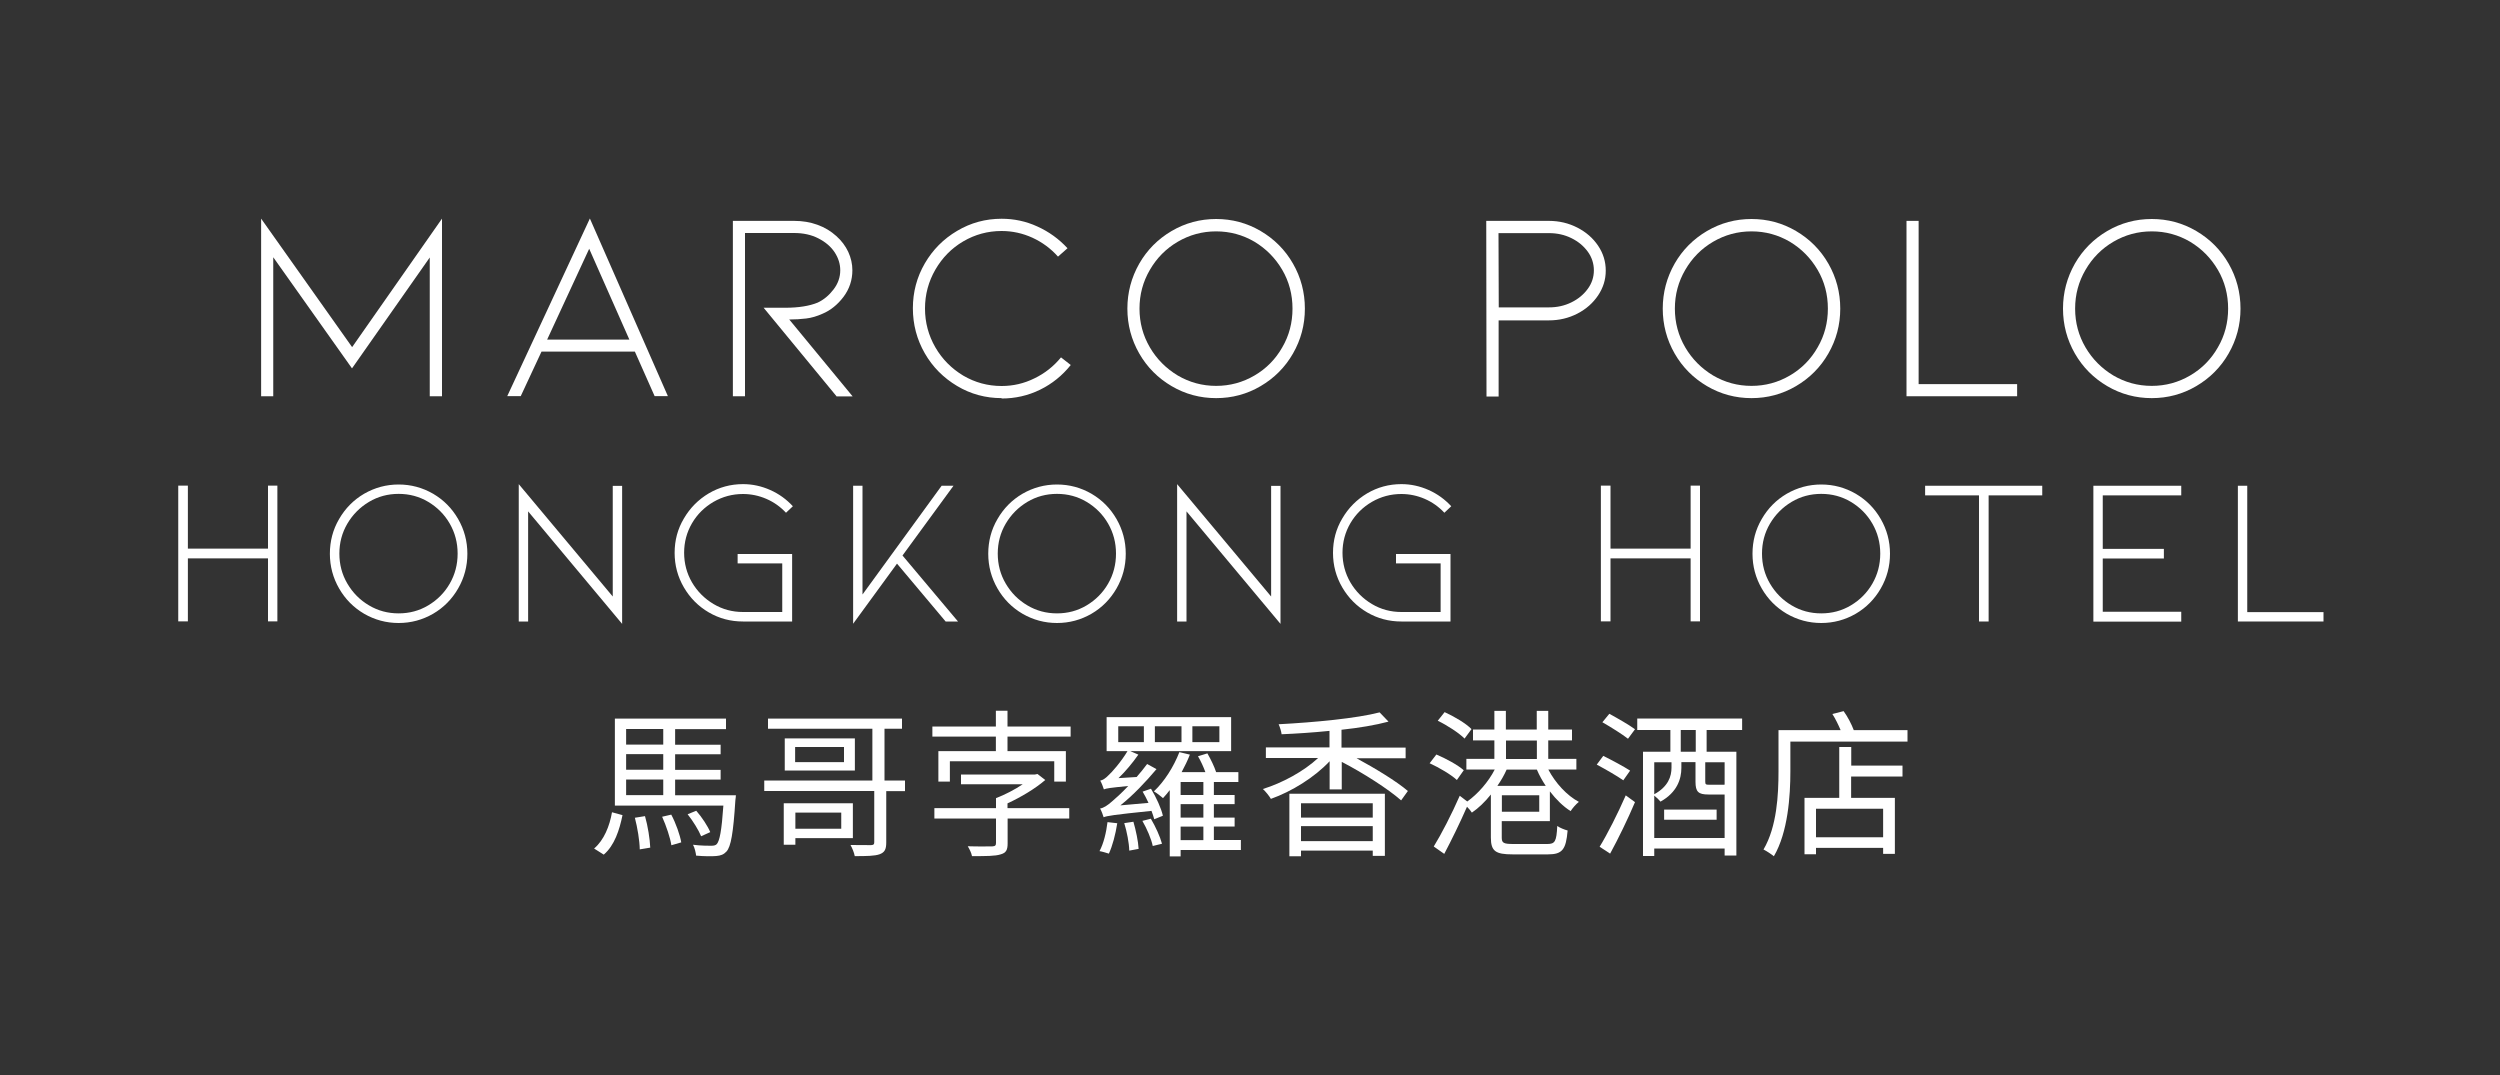 <?xml version="1.0" encoding="UTF-8"?>
<svg id="Layer_1" data-name="Layer 1" xmlns="http://www.w3.org/2000/svg" viewBox="0 0 200 86">
  <rect x="0" y="0" width="200" height="86" fill="#333333" stroke="none"/>
  <defs>
    <style>
      .cls-1 {
        fill: #fff;
      }
    </style>
  </defs>
  <g>
    <path class="cls-1" d="M34.38,31.7v-11.1l-6.22,8.87-6.3-8.89v11.12h-.97v-14.21l7.28,10.28,7.19-10.28v14.21h-.97Z"/>
    <path class="cls-1" d="M43.32,28.13l-1.66,3.56h-1.08l6.61-14.21,6.24,14.21h-1.06l-1.58-3.56h-7.47ZM47.14,19.89l-3.37,7.28h6.58l-3.22-7.28Z"/>
    <path class="cls-1" d="M66.92,31.7l-5.83-7.08h1.73c1.06,0,1.93-.14,2.59-.41.49-.23.91-.58,1.27-1.05.36-.47.54-.98.54-1.54,0-.5-.15-.98-.45-1.44-.3-.45-.73-.82-1.3-1.11-.56-.29-1.21-.43-1.94-.43h-3.93v13.06h-.97v-14.03h4.9c.66,0,1.28.1,1.86.31.58.21,1.08.51,1.51.9.42.37.74.8.96,1.27.22.48.33.97.33,1.47,0,.79-.24,1.5-.71,2.13-.48.63-1.04,1.08-1.68,1.35-.45.2-.88.33-1.31.38-.42.05-.87.08-1.35.08l5.07,6.15h-1.3Z"/>
    <path class="cls-1" d="M80.13,31.85c-1.28,0-2.47-.32-3.56-.97-1.09-.65-1.96-1.52-2.59-2.62-.63-1.1-.95-2.3-.95-3.6s.32-2.49.95-3.58c.63-1.09,1.5-1.97,2.59-2.61,1.09-.65,2.28-.97,3.56-.97.99,0,1.95.2,2.86.62.91.41,1.72.99,2.41,1.74l-.76.67c-.58-.65-1.26-1.15-2.04-1.51-.79-.36-1.61-.54-2.47-.54-1.11,0-2.13.28-3.07.83-.94.55-1.68,1.31-2.23,2.26-.55.95-.83,1.99-.83,3.11s.28,2.16.83,3.11,1.3,1.7,2.23,2.26c.94.55,1.96.83,3.07.83.92,0,1.79-.2,2.62-.61.83-.4,1.54-.96,2.13-1.68l.78.61c-.68.85-1.5,1.51-2.46,1.98-.96.47-1.99.7-3.07.7Z"/>
    <path class="cls-1" d="M97.29,31.85c-1.28,0-2.47-.32-3.56-.96-1.09-.64-1.96-1.51-2.59-2.61-.63-1.1-.95-2.3-.95-3.59s.32-2.49.95-3.6c.63-1.1,1.5-1.97,2.59-2.61,1.09-.64,2.28-.96,3.56-.96s2.47.32,3.56.96c1.09.64,1.96,1.51,2.59,2.61s.95,2.3.95,3.6-.32,2.49-.95,3.59c-.63,1.1-1.5,1.97-2.59,2.61-1.09.64-2.28.96-3.56.96ZM97.29,18.51c-1.11,0-2.13.28-3.07.83-.94.55-1.68,1.3-2.23,2.25-.55.94-.83,1.97-.83,3.1s.28,2.16.83,3.1c.55.94,1.3,1.69,2.23,2.25.94.55,1.96.83,3.07.83s2.13-.28,3.07-.83c.94-.55,1.68-1.3,2.22-2.25.55-.94.82-1.98.82-3.1s-.27-2.16-.82-3.1c-.55-.94-1.29-1.69-2.22-2.25-.94-.55-1.96-.83-3.07-.83Z"/>
    <path class="cls-1" d="M118.92,31.7l-.02-14.03h5.01c.82,0,1.58.18,2.28.54.7.36,1.25.84,1.66,1.45.41.61.61,1.27.61,1.99s-.2,1.36-.61,1.98c-.41.61-.96,1.1-1.66,1.46-.7.36-1.46.54-2.28.54h-4.02v6.09h-.97ZM119.9,24.59h4.02c.65,0,1.24-.13,1.79-.4.55-.27.98-.63,1.31-1.08s.49-.95.49-1.48-.16-1.05-.49-1.5-.76-.81-1.31-1.08c-.55-.27-1.14-.4-1.79-.4h-4.04l.02,5.94Z"/>
    <path class="cls-1" d="M140.12,31.85c-1.28,0-2.47-.32-3.56-.96-1.09-.64-1.96-1.51-2.59-2.61-.63-1.1-.95-2.3-.95-3.59s.32-2.49.95-3.6c.63-1.1,1.5-1.97,2.59-2.61,1.09-.64,2.28-.96,3.56-.96s2.47.32,3.56.96c1.09.64,1.96,1.51,2.59,2.61s.95,2.3.95,3.6-.32,2.49-.95,3.59c-.63,1.1-1.5,1.97-2.59,2.61-1.09.64-2.28.96-3.56.96ZM140.12,18.51c-1.11,0-2.13.28-3.07.83-.94.55-1.68,1.3-2.23,2.25-.55.94-.83,1.97-.83,3.1s.28,2.16.83,3.1c.55.94,1.3,1.69,2.23,2.25.94.55,1.96.83,3.07.83s2.13-.28,3.07-.83c.94-.55,1.68-1.3,2.22-2.25.55-.94.82-1.98.82-3.1s-.27-2.16-.82-3.1c-.55-.94-1.29-1.69-2.22-2.25-.94-.55-1.96-.83-3.07-.83Z"/>
    <path class="cls-1" d="M152.52,31.7v-14.03h.97v13.06h7.88v.97h-8.85Z"/>
    <path class="cls-1" d="M172.14,31.85c-1.28,0-2.47-.32-3.56-.96-1.09-.64-1.96-1.51-2.59-2.61-.63-1.1-.95-2.3-.95-3.59s.32-2.49.95-3.6c.63-1.1,1.5-1.97,2.59-2.61,1.09-.64,2.28-.96,3.56-.96s2.47.32,3.56.96c1.09.64,1.96,1.51,2.59,2.61s.95,2.3.95,3.6-.32,2.49-.95,3.59c-.63,1.1-1.5,1.97-2.59,2.61-1.09.64-2.28.96-3.56.96ZM172.14,18.51c-1.11,0-2.13.28-3.07.83-.94.55-1.68,1.3-2.23,2.25-.55.94-.83,1.97-.83,3.1s.28,2.16.83,3.1c.55.94,1.3,1.69,2.23,2.25.94.55,1.96.83,3.07.83s2.13-.28,3.07-.83c.94-.55,1.68-1.3,2.22-2.25.55-.94.82-1.98.82-3.1s-.27-2.16-.82-3.1c-.55-.94-1.29-1.69-2.22-2.25-.94-.55-1.96-.83-3.07-.83Z"/>
  </g>
  <g>
    <path class="cls-1" d="M21.44,44.67h-6.41v5.04h-.77v-10.86h.77v5.04h6.41v-5.04h.75v10.86h-.75v-5.04Z"/>
    <path class="cls-1" d="M31.89,49.84c-.99,0-1.91-.25-2.76-.74-.85-.5-1.51-1.17-2-2.02-.49-.85-.74-1.78-.74-2.78s.24-1.93.74-2.78c.49-.85,1.16-1.53,2-2.02.85-.49,1.77-.74,2.76-.74s1.91.25,2.76.74c.85.5,1.51,1.17,2,2.02.49.85.74,1.78.74,2.78s-.25,1.93-.74,2.78c-.49.85-1.16,1.53-2,2.02-.85.49-1.77.74-2.76.74ZM31.89,39.51c-.86,0-1.65.21-2.37.64-.72.43-1.3,1.01-1.73,1.74-.43.73-.64,1.53-.64,2.4s.21,1.67.64,2.4c.43.73,1,1.31,1.73,1.74.72.43,1.51.64,2.37.64s1.65-.21,2.37-.64c.72-.43,1.3-1.01,1.72-1.74.42-.73.63-1.53.63-2.4s-.21-1.67-.63-2.4c-.42-.73-1-1.31-1.72-1.74-.72-.43-1.51-.64-2.37-.64Z"/>
    <path class="cls-1" d="M42.25,40.9v8.82h-.75v-10.99l7.52,8.99v-8.85h.75v11.04l-7.52-9Z"/>
    <path class="cls-1" d="M63.37,49.72h-3.93c-.99,0-1.9-.24-2.74-.73-.84-.49-1.5-1.16-1.99-2-.49-.84-.74-1.76-.74-2.76s.24-1.91.74-2.75c.49-.84,1.15-1.51,1.99-2.01.83-.49,1.75-.74,2.74-.74.76,0,1.48.16,2.18.47.7.31,1.3.75,1.81,1.3l-.55.52c-.45-.48-.97-.85-1.57-1.11-.6-.26-1.23-.39-1.87-.39-.85,0-1.63.21-2.36.63-.72.42-1.3.99-1.72,1.71-.42.72-.63,1.51-.63,2.36s.21,1.65.63,2.37c.42.72,1,1.3,1.72,1.73.72.43,1.51.64,2.36.64h3.14v-3.89h-3.57v-.75h4.36v5.4Z"/>
    <path class="cls-1" d="M76.65,49.72h-1l-3.89-4.63-3.51,4.81v-11.04h.75v8.7l6.33-8.7h.95l-4.08,5.58,4.44,5.28Z"/>
    <path class="cls-1" d="M84.56,49.84c-.99,0-1.91-.25-2.76-.74-.85-.5-1.51-1.17-2-2.02-.49-.85-.74-1.78-.74-2.78s.24-1.93.74-2.78c.49-.85,1.16-1.53,2-2.02.85-.49,1.77-.74,2.76-.74s1.91.25,2.76.74c.85.5,1.51,1.17,2,2.02.49.85.74,1.78.74,2.78s-.25,1.93-.74,2.78c-.49.85-1.16,1.53-2,2.02-.85.49-1.77.74-2.76.74ZM84.56,39.51c-.86,0-1.65.21-2.37.64-.72.43-1.3,1.01-1.73,1.74-.43.73-.64,1.53-.64,2.4s.21,1.67.64,2.4c.43.73,1,1.31,1.73,1.74.72.43,1.51.64,2.37.64s1.65-.21,2.37-.64c.72-.43,1.3-1.01,1.72-1.74.42-.73.63-1.53.63-2.4s-.21-1.67-.63-2.4c-.42-.73-1-1.31-1.72-1.74-.72-.43-1.51-.64-2.37-.64Z"/>
    <path class="cls-1" d="M94.92,40.9v8.82h-.75v-10.99l7.52,8.99v-8.85h.75v11.04l-7.52-9Z"/>
    <path class="cls-1" d="M116.04,49.72h-3.93c-.99,0-1.9-.24-2.74-.73-.84-.49-1.5-1.16-1.99-2-.49-.84-.74-1.76-.74-2.76s.24-1.91.74-2.75c.49-.84,1.15-1.51,1.99-2.01.83-.49,1.75-.74,2.74-.74.76,0,1.48.16,2.18.47.7.31,1.3.75,1.81,1.3l-.55.52c-.45-.48-.97-.85-1.57-1.11-.6-.26-1.23-.39-1.87-.39-.85,0-1.63.21-2.36.63-.72.42-1.3.99-1.72,1.71-.42.72-.63,1.51-.63,2.36s.21,1.65.63,2.37c.42.72,1,1.3,1.72,1.73.72.43,1.51.64,2.36.64h3.14v-3.89h-3.57v-.75h4.36v5.4Z"/>
    <path class="cls-1" d="M135.25,44.67h-6.41v5.04h-.77v-10.86h.77v5.04h6.41v-5.04h.75v10.86h-.75v-5.04Z"/>
    <path class="cls-1" d="M145.7,49.84c-.99,0-1.91-.25-2.76-.74-.85-.5-1.51-1.17-2-2.02-.49-.85-.74-1.78-.74-2.78s.24-1.93.74-2.78c.49-.85,1.16-1.53,2-2.02.85-.49,1.77-.74,2.76-.74s1.91.25,2.76.74c.85.5,1.51,1.17,2,2.02.49.85.74,1.78.74,2.78s-.25,1.93-.74,2.78c-.49.85-1.16,1.53-2,2.02-.85.49-1.77.74-2.76.74ZM145.7,39.51c-.86,0-1.65.21-2.37.64-.72.43-1.3,1.01-1.73,1.74-.43.73-.64,1.53-.64,2.4s.21,1.67.64,2.4c.43.73,1,1.31,1.73,1.74.72.43,1.51.64,2.37.64s1.65-.21,2.37-.64c.72-.43,1.3-1.01,1.72-1.74.42-.73.63-1.53.63-2.4s-.21-1.67-.63-2.4c-.42-.73-1-1.31-1.72-1.74-.72-.43-1.51-.64-2.37-.64Z"/>
    <path class="cls-1" d="M163.38,38.86v.77h-4.29v10.09h-.77v-10.09h-4.31v-.77h9.37Z"/>
    <path class="cls-1" d="M167.47,49.72v-10.86h7.03v.77h-6.28v4.28h4.89v.77h-4.89v4.26h6.28v.79h-7.03Z"/>
    <path class="cls-1" d="M179.03,49.72v-10.86h.75v10.11h6.1v.75h-6.85Z"/>
  </g>
  <g>
    <path class="cls-1" d="M47.53,67.88c.79-.67,1.24-1.8,1.43-2.9l.84.23c-.24,1.18-.64,2.43-1.5,3.16l-.76-.48ZM58.87,63.61s-.01.28-.04.41c-.17,2.66-.36,3.71-.71,4.1-.22.24-.46.33-.81.36-.33.03-.97.03-1.62-.03-.03-.24-.11-.62-.25-.87.62.08,1.22.08,1.44.08.23,0,.36-.03.46-.13.23-.26.39-1.06.53-3.08h-8.68v-6.96h8.89v.84h-4.07v1.25h3.64v.76h-3.64v1.25h3.64v.78h-3.64v1.25h4.88ZM50.09,58.32v1.25h2.97v-1.25h-2.97ZM53.06,60.33h-2.97v1.25h2.97v-1.25ZM50.09,63.61h2.97v-1.25h-2.97v1.25ZM51.6,65.29c.23.8.39,1.83.42,2.52l-.84.14c-.01-.69-.18-1.72-.39-2.53l.81-.13ZM53.7,65.17c.37.69.7,1.63.8,2.22l-.79.23c-.09-.59-.41-1.55-.74-2.28l.73-.17ZM56.09,66.9c-.19-.47-.65-1.22-1.08-1.76l.69-.28c.46.52.93,1.25,1.12,1.71l-.73.33Z"/>
    <path class="cls-1" d="M72.4,63.29h-1.5v4.11c0,.55-.13.79-.53.94-.39.14-1.03.15-1.99.15-.05-.28-.2-.64-.34-.89.73.01,1.43.01,1.64.01.19-.01.26-.05.26-.23v-4.1h-8.8v-.84h8.65v-4.14h-8.35v-.81h10.72v.81h-1.4v4.14h1.64v.84ZM63.63,67.04v.54h-.93v-3.32h5.53v2.79h-4.6ZM68.39,59.07v2.57h-5.61v-2.57h5.61ZM67.52,59.76h-3.91v1.21h3.91v-1.21ZM63.63,65.01v1.29h3.67v-1.29h-3.67Z"/>
    <path class="cls-1" d="M85.65,58.12v.81h-5.05v1.16h4.67v2.44h-.93v-1.63h-8.35v1.63h-.92v-2.44h4.6v-1.16h-5.08v-.81h5.08v-1.26h.93v1.26h5.05ZM80.61,64.65h4.93v.83h-4.93v1.99c0,.54-.13.76-.56.88-.43.14-1.16.14-2.29.14-.05-.26-.2-.56-.34-.79.9.03,1.74.01,1.97.01.22-.01.29-.08.29-.27v-1.96h-4.93v-.83h4.93v-.8c.71-.27,1.52-.69,2.14-1.11h-4.94v-.78h5.92l.2-.04.62.48c-.8.69-1.94,1.37-3.02,1.87v.37Z"/>
    <path class="cls-1" d="M89.38,65.86c-.14.89-.38,1.81-.67,2.43-.19-.06-.55-.17-.75-.2.33-.61.54-1.49.64-2.32l.79.09ZM92.08,63.1c.42.69.83,1.59.95,2.16l-.69.28c-.05-.19-.13-.43-.22-.67-3.12.32-3.55.4-3.83.51-.04-.15-.17-.5-.28-.7.27-.04.59-.24.98-.59.23-.19.73-.64,1.27-1.21-1.45.14-1.76.19-1.95.27-.05-.15-.18-.52-.29-.7.2-.04.42-.18.65-.42.24-.2,1.02-1.08,1.53-1.94h-1.67v-2.72h9.96v2.72h-8.07l.65.28c-.47.67-1.03,1.34-1.59,1.88l1.45-.09c.29-.33.59-.7.84-1.04l.75.41c-.88,1.04-1.87,2.09-2.89,2.9l2.25-.2c-.14-.32-.31-.62-.47-.9l.66-.23ZM89.46,59.37h2.05v-1.27h-2.05v1.27ZM90.67,65.73c.2.69.39,1.59.42,2.18l-.75.14c-.01-.6-.19-1.52-.4-2.2l.73-.11ZM92.07,65.5c.38.64.74,1.44.89,2l-.74.18c-.11-.55-.47-1.39-.83-2.01l.67-.17ZM99.29,68h-4.84v.51h-.87v-5.3c-.18.23-.36.45-.54.64-.17-.15-.51-.42-.73-.54.84-.79,1.58-1.96,2.04-3.14l.84.2c-.18.47-.42.95-.66,1.4h1.9c-.15-.42-.37-.89-.59-1.27l.75-.23c.27.47.55,1.04.7,1.5h1.78v.79h-1.96v1.04h1.66v.73h-1.66v1.08h1.66v.71h-1.66v1.08h2.16v.79ZM92.39,59.37h2.13v-1.27h-2.13v1.27ZM96.27,62.56h-1.82v1.04h1.82v-1.04ZM96.27,64.33h-1.82v1.08h1.82v-1.08ZM94.45,67.21h1.82v-1.08h-1.82v1.08ZM95.39,59.37h2.16v-1.27h-2.16v1.27Z"/>
    <path class="cls-1" d="M108.47,60.63c1.55.84,3.25,1.87,4.16,2.65l-.54.75c-1.02-.9-3.03-2.19-4.75-3.08v2.2h-.97v-2.25c-1.22,1.3-3.04,2.42-4.7,3.01-.13-.23-.42-.59-.64-.79,1.55-.48,3.27-1.41,4.42-2.48h-4.18v-.85h5.09v-1.32c-1.29.13-2.61.22-3.83.27-.03-.23-.14-.59-.24-.8,2.86-.15,6.24-.47,8.08-.95l.71.74c-1.04.28-2.36.5-3.76.65v1.43h5.13v.85h-4.01ZM103.15,63.5h7.64v4.97h-.97v-.42h-5.74v.45h-.93v-4.99ZM104.08,64.26v1.15h5.74v-1.15h-5.74ZM109.82,67.29v-1.2h-5.74v1.2h5.74Z"/>
    <path class="cls-1" d="M116.55,62.4c-.45-.42-1.39-.98-2.18-1.34l.54-.7c.76.32,1.72.84,2.19,1.26l-.55.78ZM123.87,61.57c.56,1.07,1.49,2.08,2.44,2.58-.22.17-.51.5-.66.74-.59-.37-1.16-.93-1.66-1.58v2.38h-3.85v1.31c0,.43.13.52.93.52h2.71c.62,0,.74-.2.8-1.44.22.15.57.29.83.36-.13,1.52-.42,1.91-1.57,1.91h-2.83c-1.36,0-1.74-.25-1.74-1.34v-3.45c-.47.59-.99,1.09-1.52,1.45-.09-.14-.24-.32-.39-.47-.55,1.26-1.24,2.67-1.82,3.77l-.84-.59c.6-.97,1.45-2.62,2.08-4.06l.6.46c.84-.6,1.69-1.56,2.2-2.56h-2.27v-.85h2.24v-1.48h-1.71v-.87h1.71v-1.49h.92v1.49h2.47v-1.49h.92v1.49h1.9v.87h-1.9v1.48h2.25v.85h-2.25ZM117.17,59.09c-.45-.45-1.38-1.06-2.15-1.43l.55-.69c.75.34,1.71.9,2.15,1.36l-.55.75ZM123.66,62.87c-.28-.42-.52-.85-.71-1.3h-2.42c-.2.45-.45.88-.74,1.3h3.87ZM123.14,63.62h-2.99v1.32h2.99v-1.32ZM120.48,60.72h2.47v-1.48h-2.47v1.48Z"/>
    <path class="cls-1" d="M129.87,62.43c-.48-.34-1.43-.89-2.13-1.26l.52-.7c.69.34,1.64.85,2.15,1.18l-.55.78ZM127.97,67.74c.61-.99,1.46-2.67,2.09-4.11l.74.54c-.57,1.35-1.35,2.95-1.99,4.12l-.84-.55ZM128.74,57.1c.66.36,1.59.89,2.06,1.24l-.56.76c-.46-.36-1.38-.94-2.05-1.32l.55-.67ZM136.53,58.4v1.74h2.38v8.3h-.94v-.56h-5.63v.6h-.9v-8.34h2.19v-1.74h-2.65v-.92h8.39v.92h-2.84ZM137.97,67.04v-3.48h-1.3c-.81,0-1.03-.22-1.03-1.02v-1.57h-1.13v.46c0,.89-.34,1.96-1.67,2.7-.1-.13-.32-.34-.5-.48v3.39h5.63ZM132.34,60.98v2.56c1.13-.62,1.38-1.44,1.38-2.13v-.43h-1.38ZM133.13,64.77h4.2v.81h-4.2v-.81ZM135.66,58.4h-1.2v1.74h1.2v-1.74ZM137.97,60.98h-1.55v1.54c0,.23.04.26.33.26h1.02c.1,0,.17,0,.2-.01v-1.78Z"/>
    <path class="cls-1" d="M152.6,58.41v.92h-9.37v2.38c0,1.96-.19,4.86-1.32,6.79-.18-.15-.6-.43-.83-.54,1.08-1.83,1.2-4.42,1.2-6.25v-3.3h4.97c-.18-.42-.41-.9-.66-1.29l.9-.23c.33.46.64,1.06.81,1.52h4.3ZM148.09,61.25h4.11v.87h-4.11v1.71h3.5v4.48h-.94v-.48h-5.37v.51h-.92v-4.51h2.78v-4.07h.96v1.5ZM150.65,64.7h-5.37v2.28h5.37v-2.28Z"/>
  </g>
</svg>